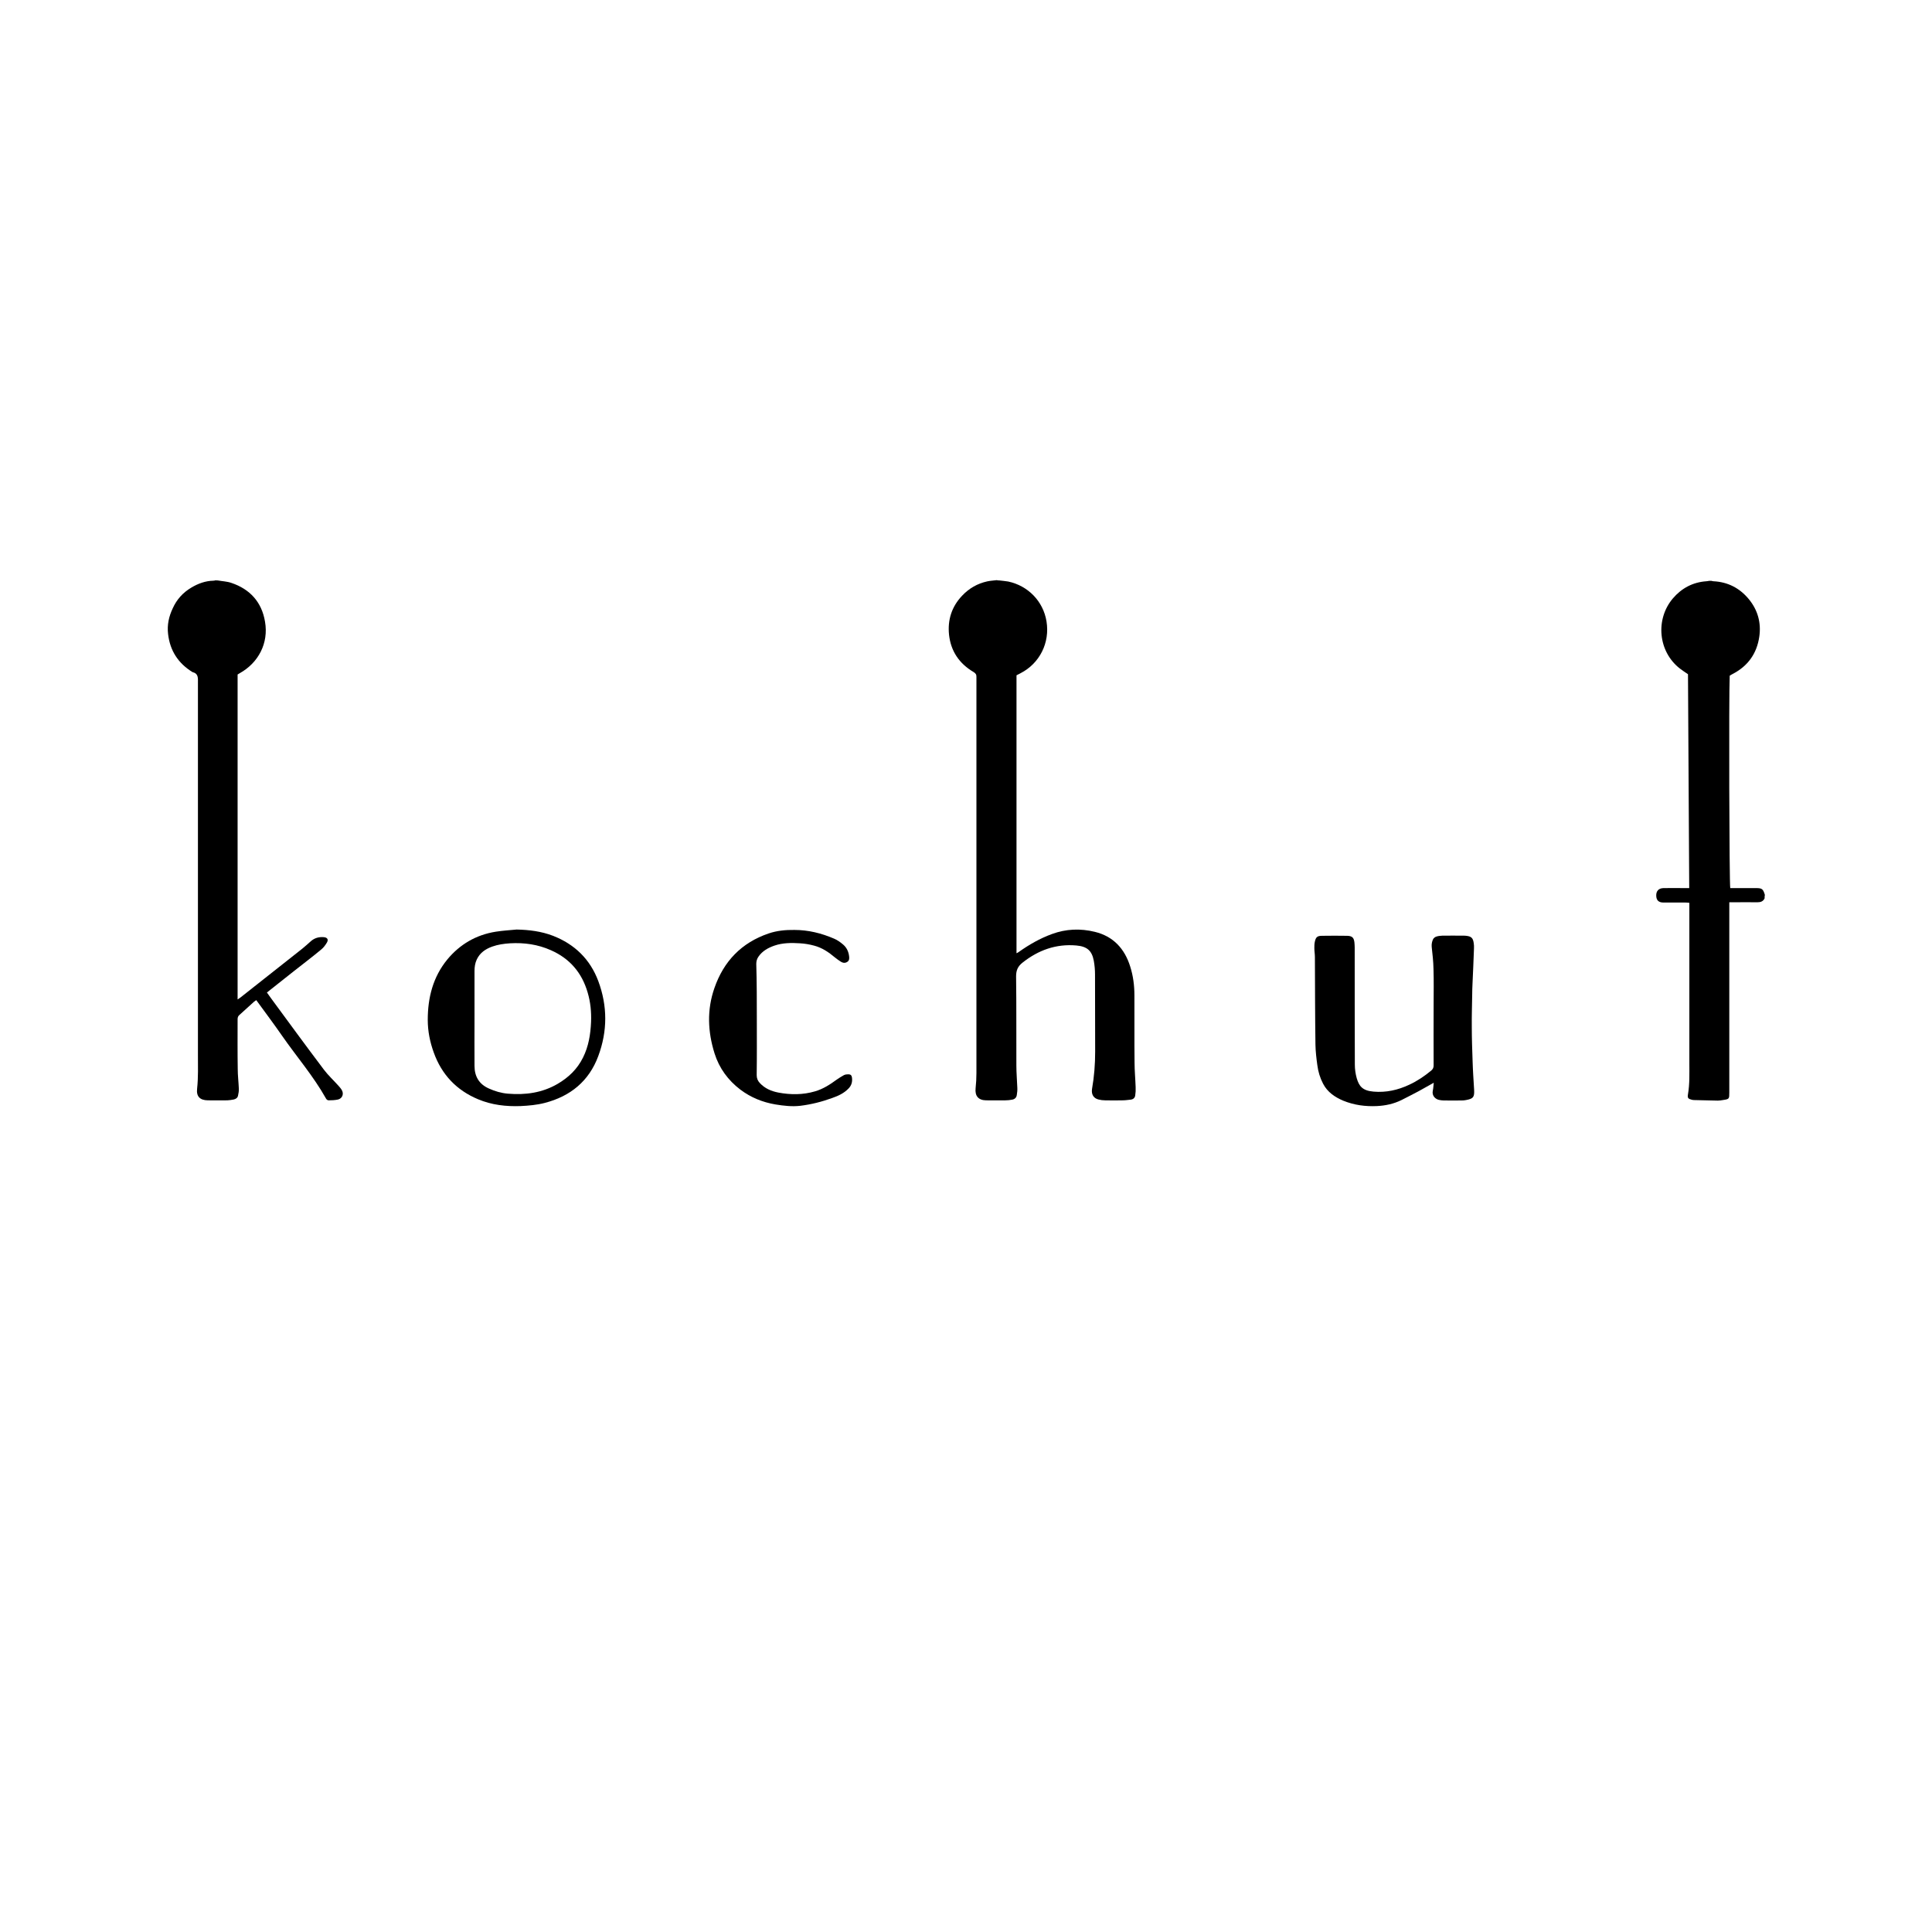 <?xml version="1.0" encoding="UTF-8"?> <!-- Generator: Adobe Illustrator 24.1.2, SVG Export Plug-In . SVG Version: 6.00 Build 0) --> <svg xmlns="http://www.w3.org/2000/svg" xmlns:xlink="http://www.w3.org/1999/xlink" id="Слой_1" x="0px" y="0px" viewBox="0 0 141.73 141.73" style="enable-background:new 0 0 141.73 141.73;" xml:space="preserve"> <style type="text/css"> .st0{fill:#207243;} .st1{filter:url(#Adobe_OpacityMaskFilter);} .st2{fill:#FFFFFF;} .st3{fill:url(#);} .st4{mask:url(#SVGID_1_);} .st5{clip-path:url(#SVGID_2_);fill:#207243;} .st6{filter:url(#Adobe_OpacityMaskFilter_1_);} .st7{mask:url(#SVGID_4_);} .st8{clip-path:url(#SVGID_5_);fill:#207243;} .st9{filter:url(#Adobe_OpacityMaskFilter_2_);} .st10{mask:url(#SVGID_6_);} .st11{clip-path:url(#SVGID_8_);fill:#207243;} .st12{filter:url(#Adobe_OpacityMaskFilter_3_);} .st13{mask:url(#SVGID_9_);} .st14{clip-path:url(#SVGID_10_);fill:#207243;} .st15{filter:url(#Adobe_OpacityMaskFilter_4_);} .st16{mask:url(#SVGID_11_);} .st17{clip-path:url(#SVGID_12_);fill:#207243;} .st18{filter:url(#Adobe_OpacityMaskFilter_5_);} .st19{mask:url(#SVGID_14_);} .st20{clip-path:url(#SVGID_15_);fill:#207243;} .st21{fill:#C5002C;} .st22{fill:#1E5C8C;} .st23{fill-rule:evenodd;clip-rule:evenodd;fill:#77B2CE;} .st24{fill-rule:evenodd;clip-rule:evenodd;fill:#77B3CF;} .st25{fill-rule:evenodd;clip-rule:evenodd;fill:#244673;} .st26{fill:#244673;} .st27{fill:#4B93A5;} .st28{fill:#72B0BA;} .st29{clip-path:url(#SVGID_16_);fill:url(#SVGID_18_);} .st30{clip-path:url(#SVGID_19_);fill:url(#SVGID_20_);} .st31{clip-path:url(#SVGID_22_);fill:url(#SVGID_23_);} .st32{clip-path:url(#SVGID_24_);fill:url(#SVGID_26_);} .st33{clip-path:url(#SVGID_27_);fill:url(#SVGID_28_);} .st34{clip-path:url(#SVGID_30_);fill:url(#SVGID_31_);} .st35{fill:#25546A;} .st36{fill:#274842;} .st37{fill:#3B3C3A;} .st38{fill:#144175;} .st39{fill:#9E0B0C;} .st40{fill:#1B4D8B;} .st41{fill:#9B9C9C;} .st42{clip-path:url(#SVGID_32_);} .st43{clip-path:url(#SVGID_36_);} .st44{clip-path:url(#SVGID_37_);} .st45{clip-path:url(#SVGID_40_);} .st46{clip-path:url(#SVGID_43_);} .st47{clip-path:url(#SVGID_46_);} .st48{clip-path:url(#SVGID_49_);} .st49{clip-path:url(#SVGID_52_);} .st50{clip-path:url(#SVGID_56_);} .st51{clip-path:url(#SVGID_60_);} .st52{clip-path:url(#SVGID_64_);} .st53{clip-path:url(#SVGID_68_);} .st54{fill:#C50015;} .st55{fill-rule:evenodd;clip-rule:evenodd;fill:#C72921;} .st56{fill-rule:evenodd;clip-rule:evenodd;fill:#FFFFFF;} .st57{fill-rule:evenodd;clip-rule:evenodd;fill:#DB8910;} .st58{fill:#2059A2;} .st59{fill:#DB8910;} .st60{fill:#1865AD;} .st61{fill:#243E64;} .st62{fill:#44865D;} .st63{fill:#3C91CF;} .st64{fill:none;stroke:#3C91CF;stroke-width:0.536;stroke-miterlimit:22.926;} .st65{fill:none;stroke:#3C91CF;stroke-width:0.699;stroke-miterlimit:22.926;} .st66{clip-path:url(#SVGID_72_);} .st67{fill:none;stroke:#000000;stroke-width:0.216;stroke-miterlimit:22.926;} .st68{fill-rule:evenodd;clip-rule:evenodd;} .st69{fill:#252065;} .st70{fill:#255498;} .st71{fill:url(#SVGID_76_);} .st72{fill:url(#SVGID_78_);} .st73{fill:#121100;} .st74{fill:#9C9D9D;} .st75{fill:#CBAF69;} .st76{fill-rule:evenodd;clip-rule:evenodd;fill:#CBAF69;} .st77{fill-rule:evenodd;clip-rule:evenodd;fill:#D7B855;} .st78{fill-rule:evenodd;clip-rule:evenodd;fill:#7F601C;} .st79{fill-rule:evenodd;clip-rule:evenodd;fill:#171500;} .st80{fill-rule:evenodd;clip-rule:evenodd;fill:#EDF7FD;} .st81{fill-rule:evenodd;clip-rule:evenodd;fill:#4271B3;} .st82{fill-rule:evenodd;clip-rule:evenodd;fill:#213846;} .st83{fill-rule:evenodd;clip-rule:evenodd;fill:#9BC3E8;} .st84{fill-rule:evenodd;clip-rule:evenodd;fill:#1E2B45;} .st85{fill-rule:evenodd;clip-rule:evenodd;fill:#A85424;} .st86{fill-rule:evenodd;clip-rule:evenodd;fill:#AD8624;} .st87{fill:none;} .st88{fill:#355847;} .st89{fill-rule:evenodd;clip-rule:evenodd;fill:#3C974C;} .st90{clip-path:url(#SVGID_80_);fill:url(#SVGID_82_);} .st91{clip-path:url(#SVGID_84_);} .st92{clip-path:url(#SVGID_86_);} .st93{fill:none;stroke:#F7FBFE;stroke-width:0.427;stroke-miterlimit:22.926;} .st94{clip-path:url(#SVGID_90_);} .st95{clip-path:url(#SVGID_92_);} .st96{clip-path:url(#SVGID_96_);} .st97{clip-path:url(#SVGID_98_);} .st98{clip-path:url(#SVGID_102_);} .st99{clip-path:url(#SVGID_103_);} .st100{clip-path:url(#SVGID_106_);fill:url(#SVGID_107_);} .st101{clip-path:url(#SVGID_109_);} .st102{clip-path:url(#SVGID_111_);} .st103{clip-path:url(#SVGID_115_);} .st104{clip-path:url(#SVGID_117_);} .st105{clip-path:url(#SVGID_121_);} .st106{clip-path:url(#SVGID_123_);} .st107{clip-path:url(#SVGID_127_);fill:url(#SVGID_129_);} .st108{clip-path:url(#SVGID_131_);} .st109{clip-path:url(#SVGID_133_);} .st110{fill:#F1E713;} .st111{clip-path:url(#SVGID_136_);} .st112{clip-path:url(#SVGID_138_);} .st113{fill:#313B85;} .st114{clip-path:url(#SVGID_142_);} .st115{clip-path:url(#SVGID_144_);} .st116{fill:#BDBCBA;} .st117{clip-path:url(#SVGID_148_);fill:url(#SVGID_150_);} .st118{clip-path:url(#SVGID_152_);} .st119{clip-path:url(#SVGID_154_);} .st120{clip-path:url(#SVGID_157_);fill:url(#SVGID_159_);} .st121{fill:#3F8CCA;} .st122{fill:none;stroke:#333C88;stroke-width:0.505;stroke-miterlimit:22.926;} .st123{clip-path:url(#SVGID_161_);fill:url(#SVGID_163_);} .st124{clip-path:url(#SVGID_165_);fill:url(#SVGID_167_);} .st125{clip-path:url(#SVGID_169_);fill:url(#SVGID_171_);} .st126{clip-path:url(#SVGID_173_);fill:url(#SVGID_175_);} .st127{clip-path:url(#SVGID_176_);fill:url(#SVGID_178_);} .st128{clip-path:url(#SVGID_180_);fill:url(#SVGID_182_);} .st129{clip-path:url(#SVGID_184_);fill:url(#SVGID_185_);} .st130{clip-path:url(#SVGID_187_);fill:url(#SVGID_188_);} .st131{fill:none;stroke:#333C88;stroke-width:0.427;stroke-miterlimit:22.926;} .st132{clip-path:url(#SVGID_190_);fill:url(#SVGID_191_);} .st133{fill-rule:evenodd;clip-rule:evenodd;fill:#6DA93A;} .st134{fill:#6DA93A;} .st135{fill:#0A4541;} .st136{fill:#494A49;} .st137{fill:#292830;} .st138{fill:#C8291F;} .st139{fill-rule:evenodd;clip-rule:evenodd;fill:#F0DC30;} .st140{fill-rule:evenodd;clip-rule:evenodd;fill:#C9381D;} .st141{fill-rule:evenodd;clip-rule:evenodd;fill:#53A260;} .st142{fill:url(#SVGID_193_);} .st143{fill:url(#SVGID_194_);} .st144{fill:url(#SVGID_196_);} .st145{fill:url(#SVGID_197_);} .st146{fill:url(#SVGID_199_);} .st147{fill:url(#SVGID_200_);} .st148{fill:url(#SVGID_202_);} .st149{fill:url(#SVGID_203_);} .st150{fill:url(#SVGID_205_);} .st151{fill:url(#SVGID_206_);} .st152{fill:url(#SVGID_208_);} .st153{fill:url(#SVGID_209_);} .st154{fill:url(#SVGID_211_);} .st155{fill:url(#SVGID_212_);} .st156{fill:url(#SVGID_213_);} .st157{fill:url(#SVGID_214_);} .st158{fill:url(#SVGID_215_);} .st159{fill:url(#SVGID_216_);} .st160{fill:url(#SVGID_217_);} .st161{fill:url(#SVGID_218_);} .st162{fill:url(#SVGID_219_);} .st163{fill:url(#SVGID_220_);} .st164{fill:url(#SVGID_221_);} .st165{fill:url(#SVGID_222_);} .st166{fill:url(#SVGID_223_);} .st167{fill:url(#SVGID_224_);} .st168{fill-rule:evenodd;clip-rule:evenodd;fill:#FEFEFE;} .st169{fill-rule:evenodd;clip-rule:evenodd;fill:#121100;} .st170{fill-rule:evenodd;clip-rule:evenodd;fill:#090100;} .st171{clip-path:url(#SVGID_225_);} .st172{fill:url(#SVGID_226_);} .st173{fill:url(#SVGID_227_);} .st174{fill:url(#SVGID_228_);} .st175{fill:url(#SVGID_229_);} .st176{fill:url(#SVGID_230_);} .st177{fill:url(#SVGID_231_);} .st178{fill:url(#SVGID_232_);} .st179{fill:url(#SVGID_233_);} .st180{fill:url(#SVGID_234_);} .st181{fill:url(#SVGID_235_);} .st182{fill:url(#SVGID_236_);} .st183{fill:url(#SVGID_237_);} .st184{fill:url(#SVGID_238_);} .st185{fill:url(#SVGID_240_);} .st186{fill:#9A7100;} .st187{fill:#966400;} .st188{fill-rule:evenodd;clip-rule:evenodd;fill:#710F00;} .st189{fill:#945A42;} .st190{fill-rule:evenodd;clip-rule:evenodd;fill:#9C2D35;} .st191{fill:#710F00;} .st192{fill-rule:evenodd;clip-rule:evenodd;fill:#9A7100;} .st193{fill:#721301;} .st194{fill-rule:evenodd;clip-rule:evenodd;fill:#15140D;} .st195{fill:#422609;} .st196{fill:#C82F14;} .st197{fill:#EECECE;} .st198{fill:none;stroke:#229E95;stroke-width:41.017;stroke-miterlimit:10;} .st199{fill:#229E95;} .st200{fill:#06483F;} .st201{fill:#FEFEFE;} .st202{fill:#F1B634;} .st203{fill:#54362C;} .st204{fill-rule:evenodd;clip-rule:evenodd;fill:#7B2928;stroke:#7B2928;stroke-width:0.283;stroke-miterlimit:10;} .st205{fill-rule:evenodd;clip-rule:evenodd;fill:#9C2228;} .st206{fill:#9C2228;} .st207{fill:#0E0C00;} .st208{fill:#431F25;} .st209{fill:#94003A;} .st210{fill:#FAF8CD;} .st211{fill-rule:evenodd;clip-rule:evenodd;fill:#D6B900;} .st212{clip-path:url(#SVGID_241_);fill:url(#XMLID_12_);} .st213{clip-path:url(#SVGID_242_);fill:url(#XMLID_13_);} .st214{clip-path:url(#SVGID_243_);fill:url(#XMLID_14_);} .st215{clip-path:url(#XMLID_15_);fill:url(#XMLID_16_);} .st216{clip-path:url(#SVGID_244_);fill:url(#XMLID_17_);} .st217{clip-path:url(#XMLID_18_);fill:url(#XMLID_19_);} </style> <g> <path d="M73.31,42.58c0.22,0.03,0.43,0.04,0.65,0.08c1.46,0.31,2.57,1.45,2.81,2.92c0.26,1.57-0.5,3.09-1.91,3.81 c-0.09,0.05-0.18,0.09-0.29,0.15c0,6.79,0,13.58,0,20.39c0.06-0.03,0.11-0.05,0.16-0.09c0.76-0.54,1.56-1,2.44-1.32 c1.03-0.38,2.09-0.42,3.15-0.16c1.35,0.33,2.18,1.23,2.59,2.54c0.22,0.69,0.31,1.4,0.31,2.13c0.01,1.63-0.01,3.26,0.01,4.89 c0,0.61,0.06,1.23,0.08,1.84c0.01,0.2,0,0.4-0.03,0.59c-0.02,0.19-0.15,0.3-0.34,0.32c-0.2,0.02-0.39,0.05-0.59,0.05 c-0.43,0.01-0.85,0.01-1.28,0c-0.16,0-0.32-0.02-0.48-0.06c-0.37-0.09-0.54-0.38-0.48-0.77c0.16-0.91,0.23-1.82,0.23-2.74 c-0.01-1.89,0-3.77-0.01-5.66c0-0.34-0.03-0.68-0.09-1.01c-0.14-0.74-0.49-1.05-1.28-1.12c-1.49-0.13-2.79,0.34-3.95,1.26 c-0.34,0.27-0.47,0.56-0.47,1c0.03,2.18,0.01,4.36,0.02,6.54c0,0.55,0.05,1.1,0.07,1.64c0.01,0.18-0.01,0.36-0.04,0.54 c-0.03,0.19-0.16,0.3-0.34,0.33c-0.16,0.03-0.32,0.05-0.48,0.05c-0.45,0.01-0.89,0-1.34,0c-0.03,0-0.06,0-0.09,0 c-0.57-0.01-0.83-0.32-0.77-0.89c0.04-0.37,0.06-0.74,0.06-1.1c0-9.6,0-19.21,0-28.81c0-0.09,0-0.17,0-0.26 c0.01-0.17-0.06-0.27-0.21-0.36c-1.05-0.62-1.67-1.53-1.8-2.74c-0.11-1.08,0.19-2.05,0.96-2.86c0.51-0.54,1.12-0.89,1.84-1.05 c0.23-0.05,0.47-0.06,0.7-0.09C73.19,42.58,73.25,42.58,73.31,42.58z"></path> <path d="M15.97,42.58c0.33,0.06,0.68,0.07,1,0.18c1.37,0.46,2.23,1.41,2.47,2.84c0.28,1.59-0.49,3.03-1.86,3.79 c-0.05,0.03-0.1,0.06-0.15,0.09c0,7.94,0,15.87,0,23.84c0.1-0.07,0.17-0.11,0.23-0.16c1.51-1.19,3.01-2.38,4.52-3.57 c0.21-0.17,0.42-0.36,0.62-0.54c0.27-0.24,0.59-0.33,0.95-0.3c0.25,0.02,0.36,0.16,0.24,0.38c-0.11,0.19-0.25,0.38-0.42,0.52 c-0.66,0.55-1.35,1.07-2.02,1.6c-0.65,0.52-1.3,1.03-1.97,1.56c0.11,0.16,0.22,0.31,0.33,0.46c1.28,1.74,2.55,3.48,3.85,5.2 c0.31,0.41,0.7,0.77,1.05,1.16c0.09,0.1,0.19,0.21,0.26,0.33c0.17,0.28,0.05,0.62-0.27,0.7c-0.23,0.05-0.47,0.06-0.7,0.06 c-0.07,0-0.16-0.07-0.19-0.14c-0.92-1.64-2.15-3.06-3.22-4.6c-0.61-0.88-1.25-1.73-1.89-2.61c-0.06,0.05-0.13,0.08-0.18,0.13 c-0.36,0.32-0.71,0.65-1.07,0.97c-0.09,0.08-0.12,0.18-0.12,0.3c0,1.21-0.01,2.43,0.01,3.64c0,0.48,0.06,0.96,0.08,1.44 c0.01,0.18-0.02,0.36-0.06,0.53c-0.03,0.16-0.17,0.25-0.32,0.28c-0.15,0.03-0.3,0.05-0.45,0.06c-0.47,0.01-0.95,0-1.42,0 c-0.01,0-0.02,0-0.03,0c-0.57-0.01-0.85-0.28-0.78-0.86c0.09-0.83,0.06-1.66,0.06-2.5c0-9.06,0-18.12,0-27.18c0-0.07,0-0.13,0-0.2 c0.01-0.31-0.02-0.59-0.39-0.67c-1.05-0.64-1.66-1.57-1.8-2.8c-0.08-0.67,0.06-1.29,0.34-1.88c0.29-0.65,0.75-1.16,1.36-1.52 c0.5-0.3,1.04-0.5,1.63-0.51c0.06,0,0.11-0.02,0.17-0.03C15.85,42.58,15.91,42.58,15.97,42.58z"></path> <path d="M129.45,65.9c-0.1,0.22-0.28,0.29-0.52,0.29c-0.59-0.01-1.18,0-1.76,0c-0.09,0-0.19,0-0.31,0c0,0.15,0,0.27,0,0.39 c0,4.52,0,9.04,0,13.56c0,0.48,0,0.49-0.48,0.56c-0.12,0.02-0.24,0.04-0.36,0.04c-0.58-0.01-1.15-0.03-1.73-0.04 c-0.06,0-0.11-0.01-0.17-0.02c-0.28-0.07-0.34-0.13-0.29-0.41c0.13-0.76,0.1-1.53,0.1-2.29c0-3.79,0-7.58,0-11.37 c0-0.12,0-0.24,0-0.38c-0.1-0.01-0.18-0.02-0.27-0.02c-0.54,0-1.08,0-1.62,0c-0.36,0-0.53-0.16-0.54-0.5 c-0.01-0.35,0.18-0.55,0.53-0.56c0.51-0.01,1.02,0,1.54,0c0.1,0,0.21,0,0.35,0c-0.03-5.24-0.06-10.47-0.09-15.69 c-0.2-0.14-0.41-0.27-0.6-0.42c-1.6-1.25-1.8-3.62-0.51-5.14c0.64-0.75,1.46-1.19,2.46-1.26c0.07,0,0.13-0.02,0.2-0.03 c0.06,0,0.11,0,0.17,0c0.05,0.01,0.09,0.03,0.14,0.03c1.06,0.05,1.93,0.5,2.6,1.31c0.66,0.8,0.92,1.74,0.77,2.76 c-0.18,1.23-0.83,2.15-1.95,2.73c-0.08,0.04-0.16,0.09-0.22,0.13c-0.07,1.44-0.03,15.32,0.04,15.58c0.09,0,0.18,0,0.27,0 c0.54,0,1.08,0,1.62,0c0.44,0,0.52,0.06,0.65,0.5C129.45,65.71,129.45,65.8,129.45,65.9z"></path> <path d="M105.18,79.43c-0.41,0.23-0.76,0.43-1.11,0.62c-0.42,0.22-0.84,0.44-1.26,0.65c-0.57,0.28-1.17,0.41-1.8,0.44 c-0.85,0.04-1.67-0.07-2.46-0.39c-0.62-0.26-1.17-0.63-1.49-1.25c-0.22-0.42-0.36-0.88-0.42-1.35c-0.07-0.5-0.13-1.01-0.14-1.52 c-0.03-2.14-0.03-4.28-0.04-6.42c0-0.22-0.04-0.43-0.04-0.65c0-0.15,0-0.3,0.03-0.45c0.07-0.35,0.17-0.46,0.53-0.46 c0.62-0.01,1.23-0.01,1.85,0c0.37,0.01,0.49,0.14,0.53,0.49c0.01,0.12,0.02,0.25,0.02,0.37c0,2.86,0,5.72,0.01,8.59 c0,0.34,0.05,0.68,0.14,1c0.17,0.57,0.41,0.91,1.23,0.98c0.91,0.08,1.78-0.11,2.61-0.5c0.59-0.27,1.12-0.63,1.62-1.04 c0.13-0.11,0.18-0.22,0.18-0.38c-0.01-1.49,0-2.98,0-4.46c0-0.87,0.02-1.74-0.01-2.62c-0.01-0.54-0.07-1.07-0.13-1.61 c-0.02-0.21,0.02-0.4,0.1-0.57c0.04-0.08,0.14-0.16,0.23-0.19c0.14-0.05,0.3-0.06,0.44-0.07c0.52-0.01,1.04,0,1.56,0 c0.07,0,0.13,0,0.2,0.01c0.37,0.04,0.5,0.16,0.55,0.53c0.02,0.13,0.03,0.26,0.02,0.4c-0.03,0.88-0.07,1.76-0.11,2.63 c-0.01,0.24-0.02,0.47-0.02,0.71c-0.01,0.8-0.04,1.61-0.03,2.41c0,0.85,0.03,1.7,0.06,2.55c0.02,0.69,0.07,1.38,0.11,2.06 c0.03,0.55-0.06,0.66-0.6,0.76c-0.1,0.02-0.2,0.03-0.31,0.03c-0.44,0-0.87,0.01-1.31,0c-0.13,0-0.27-0.02-0.39-0.05 c-0.3-0.09-0.49-0.35-0.42-0.67C105.15,79.84,105.15,79.66,105.18,79.43z"></path> <path d="M37.9,68.19c0.92,0.02,1.81,0.13,2.67,0.46c1.59,0.62,2.72,1.72,3.32,3.32c0.68,1.83,0.68,3.67,0,5.5 c-0.68,1.84-2.04,2.95-3.93,3.44c-0.58,0.15-1.17,0.2-1.76,0.23c-1.08,0.04-2.13-0.08-3.13-0.5c-1.58-0.66-2.67-1.81-3.25-3.43 c-0.28-0.77-0.44-1.57-0.44-2.39c0-1.63,0.38-3.15,1.44-4.44c0.92-1.11,2.11-1.8,3.54-2.03C36.86,68.27,37.38,68.24,37.9,68.19z M34.81,74.69c0,1.17-0.01,2.33,0,3.5c0,0.77,0.33,1.34,1.05,1.66c0.44,0.2,0.91,0.34,1.39,0.38c1.29,0.11,2.53-0.06,3.66-0.72 c0.8-0.47,1.44-1.08,1.86-1.93c0.41-0.82,0.55-1.7,0.59-2.61c0.03-0.73-0.04-1.45-0.25-2.16c-0.42-1.45-1.31-2.49-2.69-3.1 c-0.96-0.43-1.97-0.57-3.01-0.51c-0.44,0.03-0.88,0.09-1.3,0.24c-0.5,0.18-0.91,0.46-1.14,0.96c-0.12,0.26-0.16,0.54-0.16,0.83 C34.81,72.38,34.81,73.53,34.81,74.69z"></path> <path d="M55.52,74.83c0,1.35,0.01,2.69-0.01,4.04c0,0.24,0.08,0.42,0.23,0.58c0.37,0.4,0.84,0.6,1.36,0.7 c0.9,0.17,1.81,0.17,2.69-0.09c0.59-0.17,1.1-0.5,1.59-0.86c0.17-0.12,0.35-0.23,0.53-0.33c0.1-0.05,0.22-0.06,0.33-0.06 c0.16,0,0.24,0.08,0.26,0.24c0.04,0.31-0.03,0.58-0.26,0.81c-0.33,0.34-0.74,0.53-1.17,0.68c-0.76,0.28-1.55,0.48-2.36,0.58 c-0.61,0.07-1.22,0-1.83-0.1c-0.94-0.16-1.8-0.51-2.56-1.08c-0.91-0.69-1.56-1.58-1.9-2.66c-0.5-1.59-0.57-3.2-0.01-4.8 c0.68-1.96,1.98-3.32,3.97-4c0.61-0.21,1.25-0.27,1.9-0.26c1.02,0,1.98,0.24,2.91,0.64c0.24,0.1,0.46,0.26,0.66,0.43 c0.26,0.22,0.4,0.52,0.44,0.86c0.02,0.16,0.02,0.31-0.13,0.41c-0.15,0.1-0.31,0.09-0.46,0c-0.16-0.1-0.31-0.21-0.46-0.33 c-0.45-0.38-0.94-0.71-1.52-0.86c-0.33-0.09-0.68-0.15-1.03-0.17c-0.63-0.04-1.27-0.04-1.88,0.17c-0.46,0.16-0.88,0.39-1.17,0.81 c-0.11,0.16-0.16,0.33-0.16,0.53C55.52,72.08,55.52,73.45,55.52,74.83z"></path> </g> </svg> 